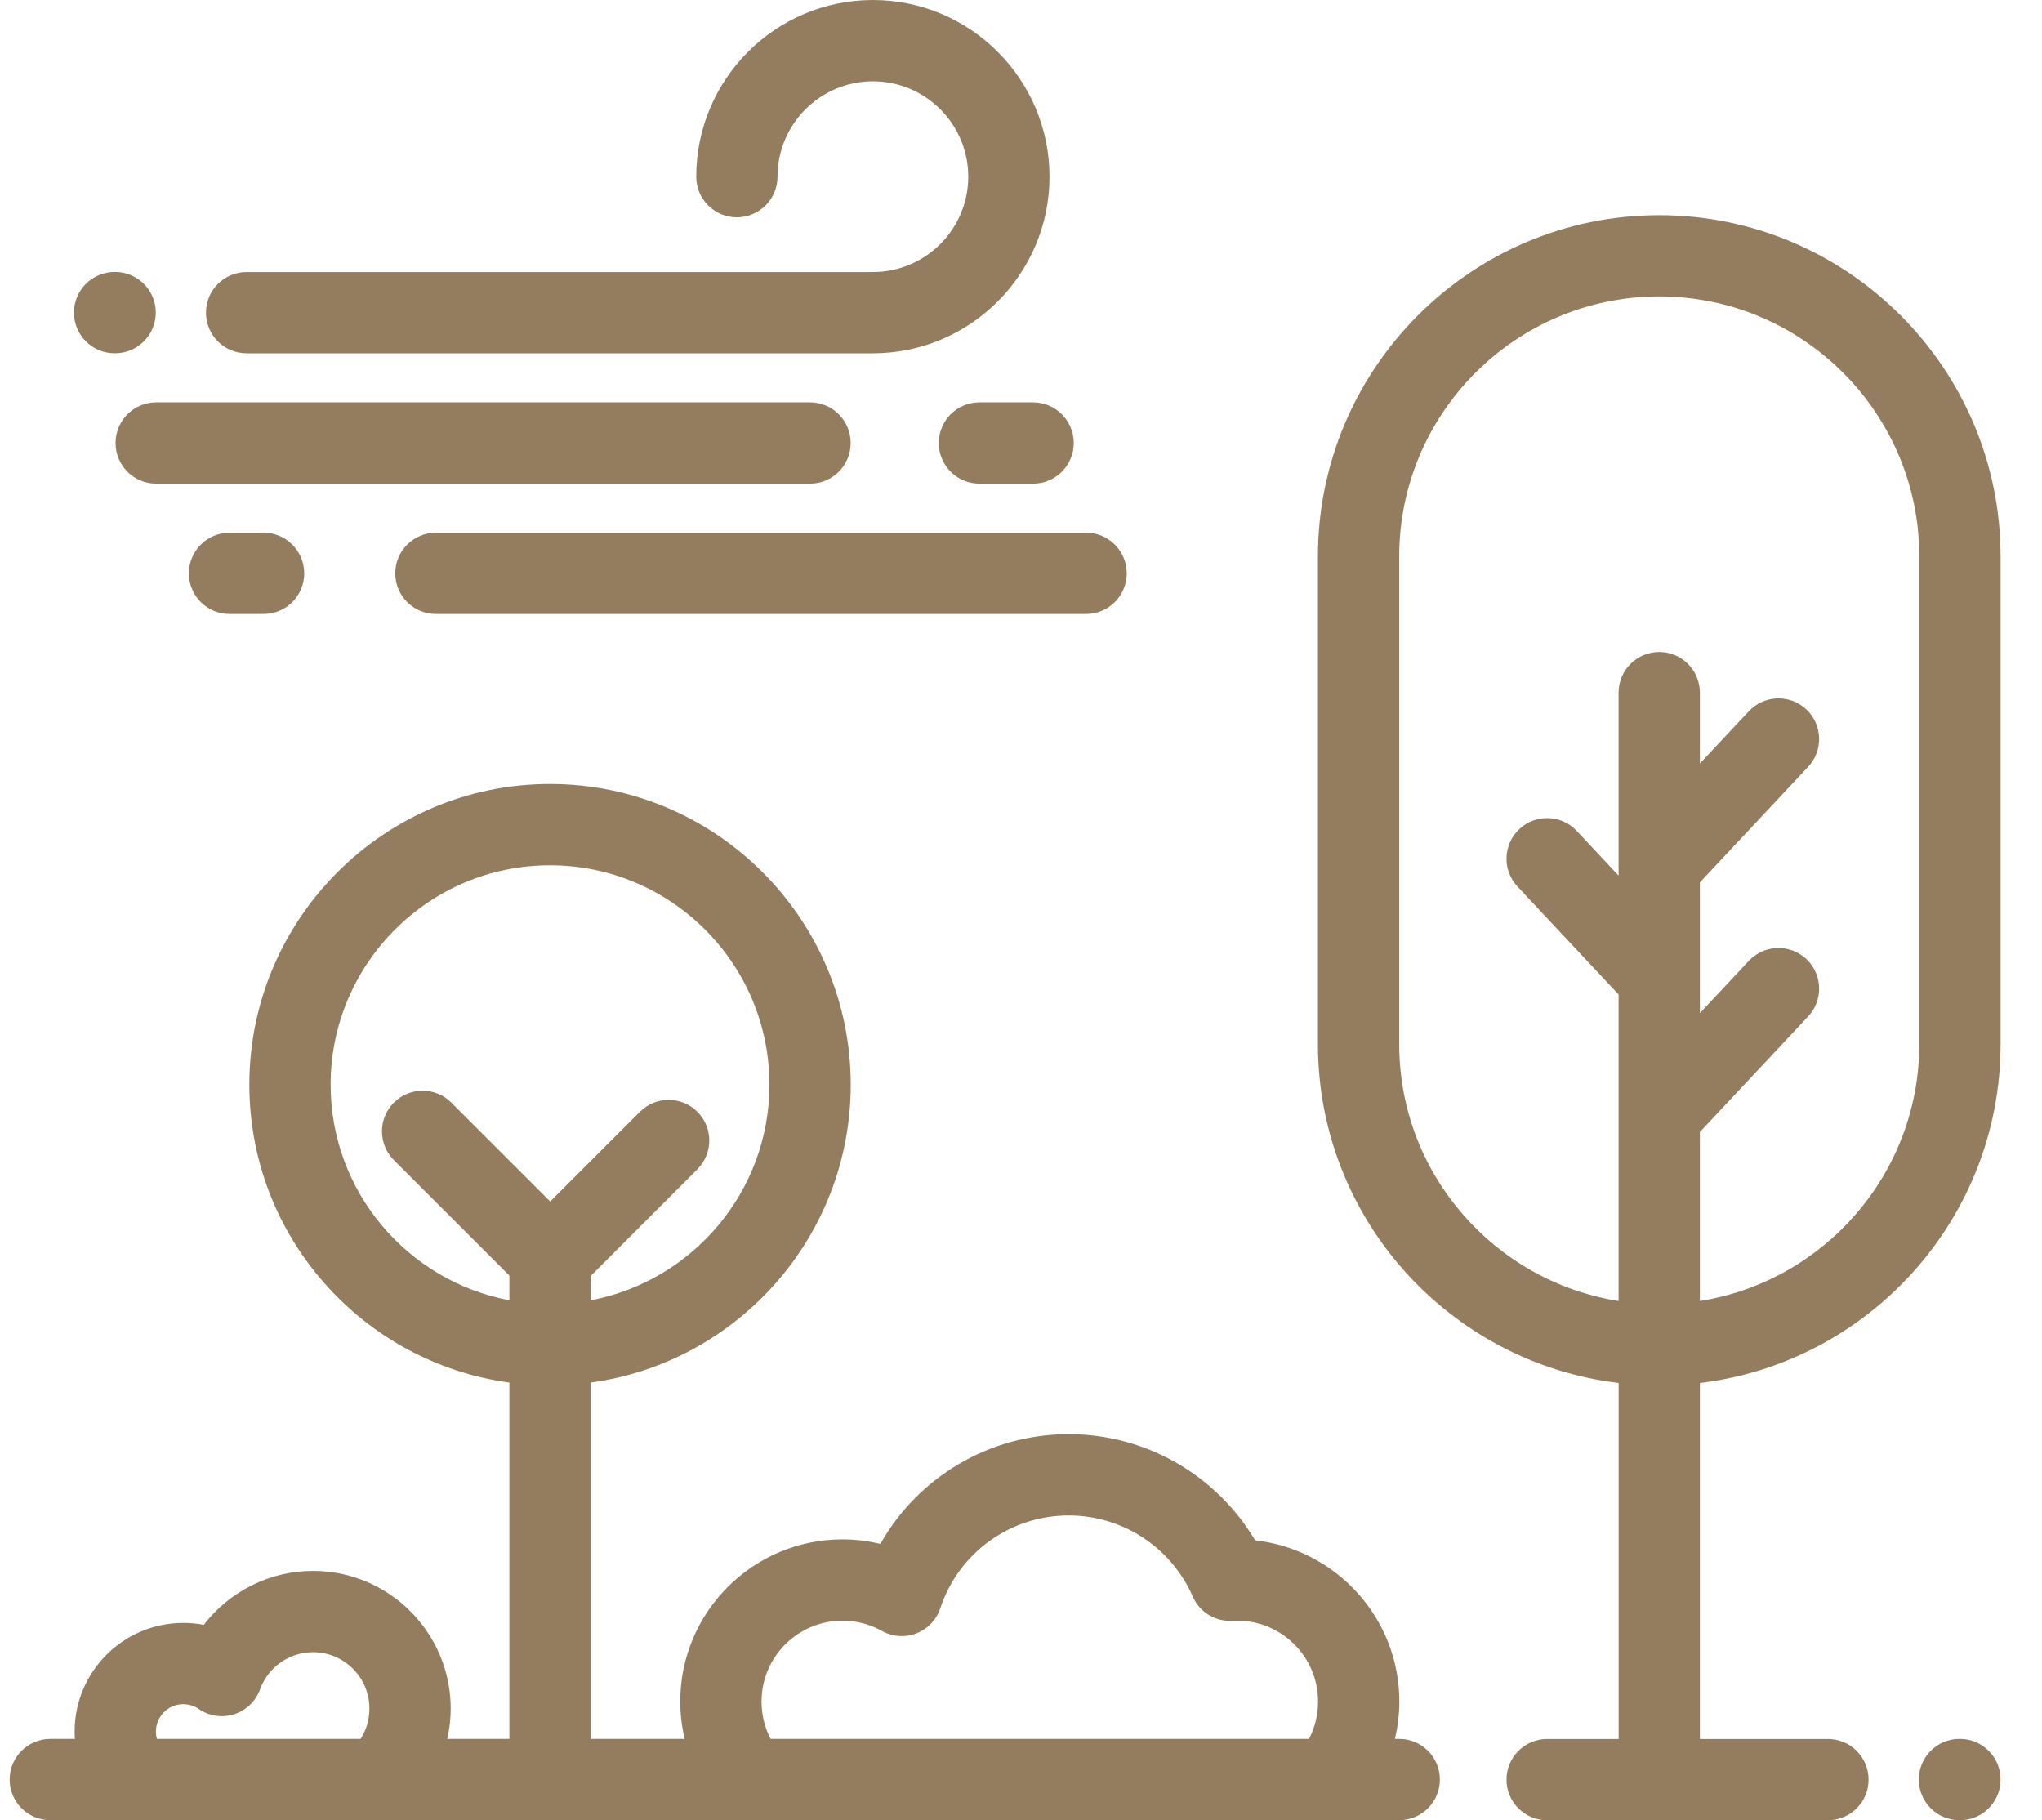 <svg width="46" height="41" viewBox="0 0 46 41" fill="none" xmlns="http://www.w3.org/2000/svg">
<path d="M37.378 4.847C33.138 4.847 29.689 8.296 29.689 12.535V23.519C29.689 27.449 32.653 30.697 36.463 31.151V39.171H34.852C34.347 39.171 33.937 39.581 33.937 40.086C33.937 40.592 34.347 41.001 34.852 41.001H41.178C41.684 41.001 42.093 40.592 42.093 40.086C42.093 39.581 41.684 39.171 41.178 39.171H38.293V31.151C42.103 30.697 45.067 27.449 45.067 23.519V12.535C45.067 8.296 41.617 4.847 37.378 4.847ZM43.236 23.519C43.236 26.438 41.09 28.864 38.293 29.305V25.499L40.732 22.895C41.078 22.526 41.059 21.947 40.69 21.601C40.321 21.256 39.742 21.274 39.396 21.643L38.293 22.821V19.876L40.732 17.272C41.078 16.903 41.059 16.324 40.69 15.978C40.321 15.633 39.742 15.652 39.396 16.021L38.293 17.198V15.602C38.293 15.096 37.883 14.686 37.378 14.686C36.872 14.686 36.462 15.096 36.462 15.602V19.723L35.52 18.717C35.175 18.348 34.595 18.329 34.226 18.675C33.857 19.02 33.839 19.6 34.184 19.969L36.462 22.401V29.305C33.666 28.864 31.52 26.438 31.52 23.519V12.535C31.52 9.305 34.148 6.677 37.378 6.677C40.608 6.677 43.236 9.305 43.236 12.535V23.519H43.236Z" fill="#937D5E"/>
<path d="M44.152 39.169H44.14C43.634 39.169 43.225 39.579 43.225 40.084C43.225 40.59 43.634 41 44.14 41H44.152C44.657 41 45.067 40.59 45.067 40.084C45.067 39.579 44.657 39.169 44.152 39.169Z" fill="#937D5E"/>
<path d="M31.52 39.169H31.423C31.488 38.895 31.523 38.612 31.523 38.327C31.523 36.449 30.099 34.898 28.274 34.696C27.403 33.226 25.813 32.304 24.076 32.304C22.292 32.304 20.685 33.267 19.832 34.776C19.553 34.709 19.266 34.674 18.977 34.674C16.963 34.674 15.324 36.313 15.324 38.327C15.324 38.612 15.359 38.895 15.424 39.169H13.306V31.142C16.609 30.694 19.164 27.857 19.164 24.432C19.164 20.698 16.125 17.659 12.39 17.659C8.656 17.659 5.617 20.698 5.617 24.432C5.617 27.857 8.172 30.694 11.475 31.142V39.169H10.075C10.126 38.946 10.153 38.716 10.153 38.485C10.153 36.775 8.762 35.384 7.052 35.384C6.074 35.384 5.168 35.849 4.591 36.599C4.44 36.57 4.285 36.556 4.128 36.556C2.779 36.556 1.681 37.653 1.681 39.003C1.681 39.058 1.684 39.114 1.687 39.169H1.132C0.627 39.169 0.217 39.579 0.217 40.084C0.217 40.59 0.627 40.999 1.132 40.999H31.52C32.026 40.999 32.436 40.59 32.436 40.084C32.436 39.579 32.026 39.169 31.52 39.169ZM8.123 39.169H3.534C3.52 39.115 3.512 39.06 3.512 39.003C3.512 38.663 3.789 38.386 4.128 38.386C4.254 38.386 4.375 38.424 4.477 38.494C4.711 38.656 5.006 38.699 5.276 38.613C5.546 38.526 5.761 38.319 5.858 38.053C6.039 37.551 6.519 37.215 7.052 37.215C7.752 37.215 8.322 37.784 8.322 38.485C8.322 38.732 8.253 38.967 8.123 39.169ZM8.873 26.131L11.475 28.733V29.289C9.186 28.858 7.448 26.845 7.448 24.433C7.448 21.707 9.665 19.49 12.39 19.49C15.116 19.49 17.333 21.707 17.333 24.433C17.333 26.845 15.595 28.858 13.306 29.289V28.741L15.71 26.337C16.067 25.98 16.067 25.4 15.71 25.043C15.352 24.685 14.772 24.685 14.415 25.043L12.394 27.063L10.167 24.836C9.81 24.479 9.23 24.479 8.873 24.836C8.515 25.194 8.515 25.773 8.873 26.131ZM29.487 39.169H17.36C17.225 38.912 17.155 38.626 17.155 38.327C17.155 37.322 17.973 36.505 18.978 36.505C19.289 36.505 19.596 36.585 19.866 36.736C20.104 36.87 20.39 36.89 20.645 36.791C20.899 36.692 21.097 36.484 21.182 36.225C21.596 34.975 22.759 34.135 24.076 34.135C25.287 34.135 26.383 34.852 26.869 35.962C27.023 36.313 27.379 36.532 27.761 36.508C27.797 36.506 27.833 36.505 27.869 36.505C28.875 36.505 29.692 37.322 29.692 38.327C29.692 38.626 29.622 38.912 29.487 39.169Z" fill="#937D5E"/>
<path d="M24.466 11.999H9.82C9.314 11.999 8.904 12.409 8.904 12.914C8.904 13.42 9.314 13.83 9.82 13.83H24.466C24.972 13.83 25.382 13.42 25.382 12.914C25.382 12.409 24.972 11.999 24.466 11.999Z" fill="#937D5E"/>
<path d="M5.938 11.999H5.17C4.665 11.999 4.255 12.409 4.255 12.914C4.255 13.42 4.665 13.83 5.17 13.83H5.938C6.444 13.83 6.853 13.42 6.853 12.914C6.853 12.409 6.444 11.999 5.938 11.999Z" fill="#937D5E"/>
<path d="M23.272 9.063H22.063C21.557 9.063 21.148 9.473 21.148 9.979C21.148 10.484 21.557 10.894 22.063 10.894H23.272C23.778 10.894 24.188 10.484 24.188 9.979C24.188 9.473 23.778 9.063 23.272 9.063Z" fill="#937D5E"/>
<path d="M18.248 9.063H3.518C3.012 9.063 2.603 9.473 2.603 9.979C2.603 10.484 3.012 10.894 3.518 10.894H18.248C18.753 10.894 19.163 10.484 19.163 9.979C19.163 9.473 18.753 9.063 18.248 9.063Z" fill="#937D5E"/>
<path d="M19.663 0C17.469 0 15.684 1.785 15.684 3.98C15.684 4.485 16.094 4.895 16.599 4.895C17.105 4.895 17.515 4.485 17.515 3.98C17.515 2.795 18.479 1.831 19.663 1.831C20.848 1.831 21.812 2.795 21.812 3.98C21.812 5.164 20.848 6.128 19.663 6.128H5.555C5.049 6.128 4.64 6.537 4.64 7.043C4.64 7.548 5.049 7.958 5.555 7.958H19.663C21.857 7.958 23.642 6.173 23.642 3.98C23.642 1.785 21.857 0 19.663 0Z" fill="#937D5E"/>
<path d="M2.593 6.126H2.581C2.076 6.126 1.666 6.536 1.666 7.041C1.666 7.547 2.076 7.957 2.581 7.957H2.593C3.099 7.957 3.509 7.547 3.509 7.041C3.509 6.536 3.099 6.126 2.593 6.126Z" fill="#937D5E"/>
</svg>